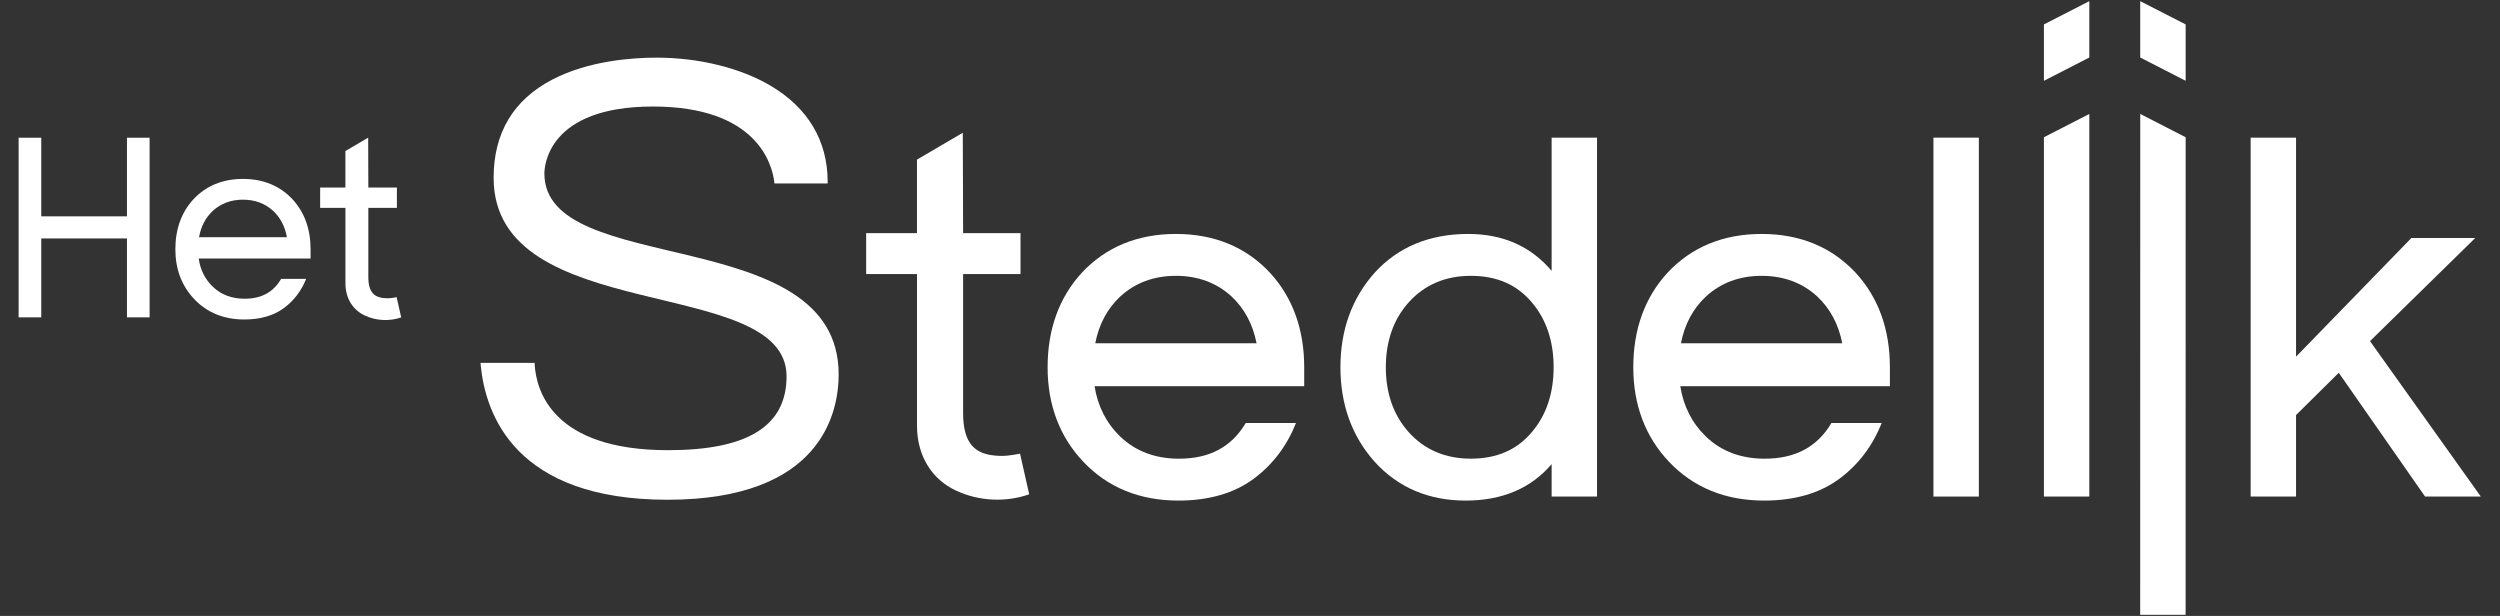 <svg width="69" height="17" viewBox="0 0 69 17" fill="none" xmlns="http://www.w3.org/2000/svg">
<rect x="0" y="0" width="69" height="17" fill="#333333" stroke="none"/>
<path d="M10.558 8.223C10.35 8.192 10.166 8.083 10.166 7.651V5.738H10.954V5.176H10.166L10.162 3.799L9.533 4.168V5.176H8.836V5.738H9.534V7.815C9.534 8.261 9.761 8.563 10.062 8.705C10.395 8.862 10.761 8.868 11.073 8.76L10.947 8.202C10.85 8.221 10.722 8.247 10.558 8.223Z" fill="white"/>
<path d="M42.825 7.477C42.256 6.8 41.483 6.457 40.523 6.457C39.454 6.457 38.584 6.818 37.937 7.531C37.313 8.232 36.996 9.108 36.996 10.136C36.996 11.165 37.313 12.041 37.938 12.742C38.584 13.455 39.43 13.816 40.454 13.816C41.462 13.816 42.258 13.477 42.825 12.809V13.705H44.078V3.799H42.825V7.477ZM42.282 11.923C41.866 12.418 41.313 12.659 40.592 12.659C39.889 12.659 39.311 12.411 38.873 11.92C38.459 11.454 38.249 10.854 38.249 10.136C38.249 9.419 38.459 8.819 38.873 8.353C39.311 7.862 39.889 7.613 40.592 7.613C41.313 7.613 41.866 7.854 42.283 8.351C42.679 8.818 42.88 9.419 42.88 10.136C42.88 10.854 42.679 11.455 42.282 11.923Z" fill="white"/>
<rect x="53.363" y="3.799" width="1.253" height="9.906" fill="white"/>
<path d="M56.412 13.705H57.665V3.145L56.412 3.788V13.705Z" fill="white"/>
<path d="M59.069 16.968H60.323L60.324 3.788L59.071 3.145L59.069 16.968Z" fill="white"/>
<path d="M65.412 9.415L68.317 6.568H66.555L63.371 9.844V3.799H62.118V13.705H63.371V11.455L64.55 10.289L66.932 13.705H68.471L65.412 9.415Z" fill="white"/>
<path d="M56.412 2.23L57.665 1.587V0.032L56.412 0.674V2.23Z" fill="white"/>
<path d="M60.324 0.674L59.07 0.032V1.587L60.324 2.23V0.674Z" fill="white"/>
<path d="M32.455 6.457C31.395 6.457 30.521 6.818 29.856 7.53C29.231 8.212 28.914 9.089 28.914 10.136C28.914 11.176 29.245 12.053 29.899 12.744C30.572 13.455 31.455 13.816 32.524 13.816C33.365 13.816 34.065 13.613 34.603 13.213C35.129 12.822 35.521 12.304 35.769 11.674H34.383C33.99 12.337 33.385 12.66 32.538 12.66C31.887 12.66 31.344 12.455 30.923 12.053C30.537 11.683 30.298 11.215 30.21 10.659H35.996V10.136C35.996 9.089 35.679 8.212 35.053 7.53C34.389 6.818 33.515 6.457 32.455 6.457ZM30.229 9.475C30.331 8.949 30.564 8.514 30.922 8.181C31.333 7.804 31.849 7.613 32.455 7.613C33.061 7.613 33.577 7.804 33.988 8.18C34.346 8.514 34.579 8.949 34.681 9.475H30.229Z" fill="white"/>
<path d="M48.62 6.457C47.56 6.457 46.686 6.818 46.021 7.53C45.396 8.212 45.079 9.089 45.079 10.136C45.079 11.176 45.41 12.053 46.064 12.744C46.737 13.455 47.62 13.816 48.689 13.816C49.531 13.816 50.23 13.613 50.768 13.213C51.294 12.822 51.686 12.304 51.934 11.674H50.548C50.155 12.337 49.55 12.66 48.703 12.66C48.052 12.66 47.509 12.455 47.088 12.053C46.703 11.683 46.463 11.215 46.376 10.659H52.161V10.136C52.161 9.089 51.844 8.212 51.218 7.53C50.554 6.818 49.68 6.457 48.62 6.457ZM46.394 9.475C46.496 8.949 46.729 8.514 47.087 8.181C47.498 7.804 48.014 7.613 48.62 7.613C49.226 7.613 49.742 7.804 50.153 8.18C50.511 8.514 50.744 8.949 50.846 9.475H46.394Z" fill="white"/>
<path d="M3.504 5.971H1.139V3.801H0.514V8.759H1.139V6.581H3.504V8.759H4.129V3.801H3.504V5.971Z" fill="white"/>
<path d="M6.706 4.938C6.147 4.938 5.686 5.128 5.336 5.503C5.007 5.862 4.84 6.325 4.84 6.878C4.84 7.426 5.014 7.889 5.359 8.253C5.714 8.628 6.179 8.818 6.743 8.818C7.187 8.818 7.555 8.711 7.838 8.501C8.114 8.296 8.319 8.025 8.45 7.696H7.76C7.546 8.064 7.216 8.245 6.75 8.245C6.397 8.245 6.103 8.134 5.875 7.915C5.66 7.709 5.528 7.447 5.484 7.135H8.572V6.878C8.572 6.325 8.405 5.862 8.076 5.503C7.726 5.128 7.265 4.938 6.706 4.938ZM5.493 6.547C5.546 6.25 5.674 6.006 5.874 5.819C6.097 5.615 6.377 5.511 6.706 5.511C7.035 5.511 7.315 5.615 7.538 5.819C7.738 6.006 7.866 6.25 7.919 6.547H5.493Z" fill="white"/>
<path d="M15.025 4.788C15.025 4.598 15.11 2.94 18.019 2.94C20.893 2.94 21.31 4.532 21.37 5.021L21.375 5.064H22.844L22.843 5.012C22.843 3.887 22.298 2.972 21.265 2.364C20.431 1.872 19.284 1.591 18.117 1.591C17.479 1.591 16.258 1.669 15.248 2.194C14.17 2.755 13.624 3.667 13.624 4.907C13.624 9.026 21.709 7.56 21.709 10.386C21.709 11.759 20.639 12.425 18.439 12.425C15.241 12.425 14.8 10.773 14.757 10.063L14.755 10.016H13.262L13.267 10.07C13.397 11.46 14.239 13.793 18.421 13.793C22.686 13.793 23.147 11.373 23.147 10.333C23.147 6.116 15.025 7.692 15.025 4.788Z" fill="white"/>
<path d="M27.371 12.563C26.953 12.501 26.582 12.281 26.582 11.412V7.564H28.166V6.434H26.582L26.573 3.664L25.308 4.406V6.434H23.906V7.564H25.309V11.742C25.309 12.639 25.768 13.248 26.373 13.534C27.041 13.849 27.778 13.861 28.406 13.643L28.153 12.52C27.958 12.559 27.701 12.612 27.371 12.563Z" fill="white"/>
</svg>
